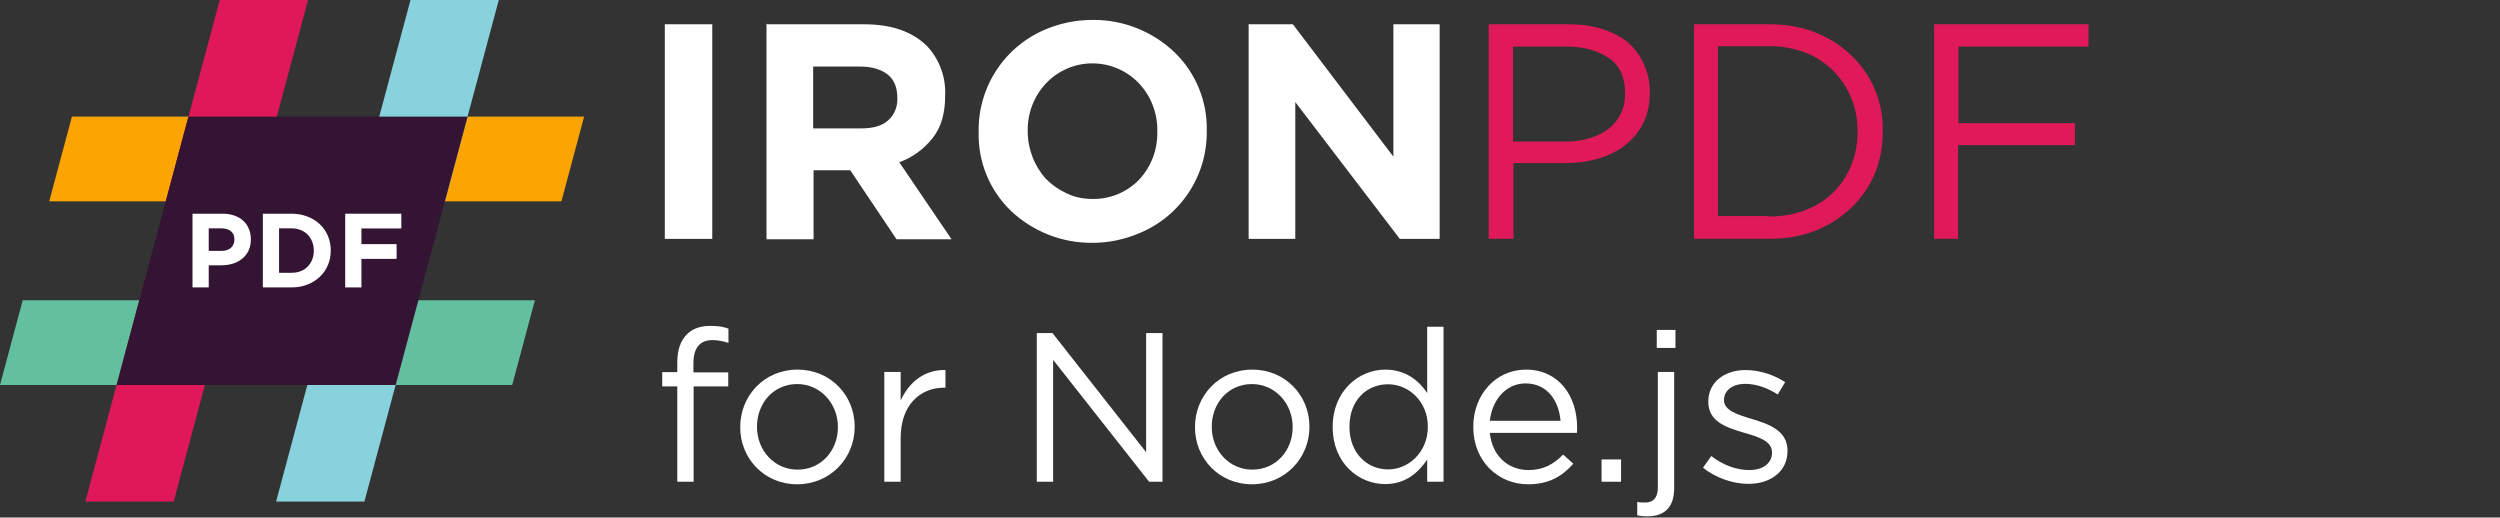 <svg width="628" height="130" viewBox="0 0 628 130" fill="none" xmlns="http://www.w3.org/2000/svg">
<rect x="0" y="0" width="628" height="130" fill="#333333" stroke="none"/>
<path d="M167 6.102H178.921V59.996H167V5.902V6.102ZM192.344 6.102H217.087C223.899 6.102 229.108 7.905 232.815 11.512C234.374 13.169 235.585 15.123 236.376 17.256C237.168 19.39 237.524 21.66 237.423 23.933V24.034C237.423 28.441 236.421 32.047 234.217 34.752C232.056 37.487 229.177 39.567 225.903 40.763L239.026 60.096H225.202L213.581 42.766H204.365V60.096H192.545V5.902L192.344 6.102ZM216.386 32.248C219.291 32.248 221.495 31.647 223.098 30.244C223.877 29.541 224.489 28.672 224.888 27.701C225.287 26.73 225.462 25.683 225.402 24.635V24.534C225.402 21.93 224.601 20.026 222.998 18.724C221.295 17.422 218.991 16.721 216.086 16.721H204.265V32.248H216.286H216.386ZM274.488 60.998C266.815 61.085 259.411 58.174 253.852 52.884C251.238 50.338 249.178 47.28 247.799 43.902C246.42 40.524 245.752 36.897 245.838 33.25V32.949C245.77 27.419 247.38 21.998 250.456 17.402C253.532 12.805 257.929 9.25 263.068 7.204C266.574 5.802 270.381 5 274.588 5C282.24 4.966 289.606 7.913 295.124 13.215C297.737 15.761 299.798 18.819 301.177 22.197C302.555 25.575 303.223 29.201 303.138 32.849V32.949C303.206 38.479 301.596 43.9 298.52 48.496C295.443 53.093 291.046 56.648 285.908 58.694C282.29 60.207 278.409 60.99 274.488 60.998V60.998ZM274.488 49.979C276.674 50.009 278.842 49.588 280.859 48.744C282.875 47.9 284.696 46.649 286.208 45.07C289.173 41.855 290.787 37.623 290.716 33.25V32.949C290.812 28.494 289.158 24.178 286.108 20.928C284.597 19.341 282.779 18.078 280.764 17.217C278.748 16.356 276.579 15.914 274.388 15.919C272.212 15.922 270.06 16.367 268.062 17.229C266.064 18.09 264.263 19.348 262.767 20.928C259.742 24.153 258.089 28.428 258.159 32.849V32.949C258.154 37.388 259.796 41.672 262.767 44.97C264.27 46.473 265.973 47.675 267.976 48.576C269.98 49.578 272.184 49.979 274.588 49.979H274.488ZM313.756 6.102H324.776L350.02 39.36V6.102H361.64V59.996H351.623L325.377 25.636V59.996H313.656V5.902L313.756 6.102Z" fill="white"/>
<path d="M373.961 6.099H394.196C397.202 6.099 400.006 6.499 402.511 7.301C405.015 8.102 407.119 9.204 408.922 10.607C410.689 12.195 412.095 14.143 413.045 16.32C413.995 18.498 414.468 20.853 414.432 23.229V23.329C414.432 26.334 413.831 28.838 412.729 31.042C411.627 33.246 410.024 35.049 408.121 36.552C406.111 38.066 403.834 39.187 401.409 39.858C398.804 40.659 396.1 40.96 393.195 40.96H380.172V59.993H373.961V6.199V6.099ZM393.495 35.55C395.699 35.55 397.702 35.25 399.506 34.649C401.213 34.153 402.811 33.337 404.214 32.245C405.493 31.208 406.519 29.893 407.214 28.4C407.908 26.907 408.252 25.276 408.221 23.629V23.429C408.221 19.622 407.019 16.617 404.314 14.714C401.609 12.81 398.103 11.709 393.796 11.709H380.072V35.55H393.495ZM425.551 6.099H444.284C448.491 6.099 452.298 6.7 455.904 8.102C459.41 9.505 462.415 11.408 464.92 13.812C467.522 16.241 469.581 19.192 470.962 22.472C472.343 25.752 473.015 29.287 472.934 32.846V33.046C472.987 36.684 472.306 40.296 470.93 43.664C469.556 46.927 467.508 49.863 464.92 52.279C462.309 54.744 459.248 56.683 455.904 57.989C452.298 59.392 448.491 59.993 444.284 59.993H425.551V6.199V6.099ZM444.284 54.383C447.69 54.383 450.695 53.882 453.5 52.78C456.097 51.818 458.464 50.323 460.448 48.39C462.432 46.458 463.99 44.132 465.02 41.561C466.087 38.919 466.631 36.095 466.623 33.246V32.946C466.623 29.94 466.122 27.236 465.02 24.631C463.986 22.039 462.43 19.688 460.448 17.723C458.466 15.758 456.101 14.222 453.5 13.211C450.557 12.098 447.43 11.554 444.284 11.608H431.562V54.283H444.284V54.383ZM485.856 6.099H524.624V11.709H491.967V30.942H521.218V36.452H491.867V59.993H485.856V5.898V6.099Z" fill="#E01A59"/>
<path d="M170.134 121.012V97.062H166.347V93.488H170.134V91.087C170.134 87.94 170.934 85.593 172.534 83.993C173.975 82.553 175.948 81.859 178.455 81.859C180.375 81.859 181.656 82.073 182.989 82.553V86.127C181.496 85.7 180.429 85.433 178.989 85.433C175.788 85.433 174.188 87.407 174.188 91.301V93.541H182.936V97.062H174.241V121.012H170.134Z" fill="white"/>
<path d="M200.241 121.652C191.973 121.652 185.945 115.144 185.945 107.357V107.25C185.945 99.409 191.973 92.848 200.348 92.848C208.669 92.848 214.697 99.355 214.697 107.143V107.25C214.697 115.091 208.562 121.652 200.241 121.652ZM200.348 117.972C206.322 117.972 210.483 113.117 210.483 107.357V107.25C210.483 101.329 206.055 96.475 200.241 96.475C194.267 96.475 190.159 101.329 190.159 107.143V107.25C190.159 113.171 194.533 117.972 200.348 117.972Z" fill="white"/>
<path d="M222.137 121.012V93.434H226.244V100.636C228.271 96.048 232.272 92.794 237.499 92.954V97.382H237.179C231.152 97.382 226.244 101.702 226.244 110.024V121.012H222.137Z" fill="white"/>
<path d="M260.44 121.012V83.673H264.387L287.911 113.598V83.673H292.018V121.012H288.658L264.547 90.394V121.012H260.44Z" fill="white"/>
<path d="M314.477 121.652C306.209 121.652 300.182 115.144 300.182 107.357V107.25C300.182 99.409 306.209 92.848 314.584 92.848C322.905 92.848 328.933 99.355 328.933 107.143V107.25C328.933 115.091 322.798 121.652 314.477 121.652ZM314.584 117.972C320.558 117.972 324.719 113.117 324.719 107.357V107.25C324.719 101.329 320.291 96.475 314.477 96.475C308.503 96.475 304.396 101.329 304.396 107.143V107.25C304.396 113.171 308.77 117.972 314.584 117.972Z" fill="white"/>
<path d="M347.948 121.599C341.334 121.599 334.773 116.371 334.773 107.303V107.197C334.773 98.235 341.334 92.848 347.948 92.848C353.069 92.848 356.376 95.568 358.51 98.715V82.073H362.617V121.012H358.51V115.464C356.216 118.772 353.069 121.599 347.948 121.599ZM348.695 117.918C353.816 117.918 358.67 113.598 358.67 107.25V107.143C358.67 100.796 353.816 96.528 348.695 96.528C343.361 96.528 338.987 100.476 338.987 107.143V107.25C338.987 113.811 343.414 117.918 348.695 117.918Z" fill="white"/>
<path d="M383.85 121.652C376.329 121.652 370.088 115.838 370.088 107.303V107.197C370.088 99.249 375.636 92.848 383.317 92.848C391.478 92.848 396.172 99.355 396.172 107.41C396.172 107.997 396.172 108.263 396.119 108.743H374.249C374.836 114.718 379.05 118.078 383.957 118.078C387.798 118.078 390.358 116.531 392.652 114.184L395.212 116.478C392.438 119.625 389.131 121.652 383.85 121.652ZM374.249 105.703H392.011C391.585 100.742 388.758 96.315 383.21 96.315C378.356 96.315 374.836 100.369 374.249 105.703Z" fill="white"/>
<path d="M402.308 121.012V115.411H407.215V121.012H402.308Z" fill="white"/>
<path d="M416.179 87.407V82.873H420.873V87.407H416.179ZM413.832 129.707C412.819 129.707 412.179 129.653 411.272 129.44V126.079C411.912 126.239 412.712 126.239 413.299 126.239C415.166 126.239 416.446 125.119 416.446 122.559V93.434H420.553V122.612C420.553 127.52 418.046 129.707 413.832 129.707Z" fill="white"/>
<path d="M439.207 121.545C435.206 121.545 430.939 119.999 427.792 117.491L429.872 114.558C432.859 116.851 436.166 118.078 439.42 118.078C442.78 118.078 445.127 116.425 445.127 113.704V113.598C445.127 110.877 441.874 109.757 438.246 108.743C433.979 107.463 429.125 106.076 429.125 100.956V100.849C429.125 96.102 433.072 92.954 438.513 92.954C441.927 92.954 445.608 94.128 448.435 95.995L446.568 99.089C444.007 97.435 441.127 96.422 438.406 96.422C435.153 96.422 433.072 98.129 433.072 100.422V100.529C433.072 103.143 436.486 104.156 440.167 105.276C444.434 106.556 449.021 108.21 449.021 113.171V113.277C449.021 118.505 444.701 121.545 439.207 121.545Z" fill="white"/>
<g clip-path="url(#clip0_383_72004)">
<path d="M57.17 75.423L43.621 126H21.438L29.282 96.718L34.987 75.423H57.17Z" fill="#DF1959"/>
<path d="M105.086 75.423H134.368L128.662 96.718H99.38L105.086 75.423Z" fill="#63C09F"/>
<path d="M29.282 96.718H0L5.705 75.423H34.987L29.282 96.718Z" fill="#63C09F"/>
<path d="M105.086 75.423L99.38 96.718L91.536 126H69.353L82.903 75.423H105.086Z" fill="#88D2DE"/>
<path d="M117.451 29.282H146.732L141.027 50.578H111.745L117.451 29.282Z" fill="#FCA401"/>
<path d="M47.352 29.282H18.07L12.365 50.578H41.646L47.352 29.282Z" fill="#FCA401"/>
<path d="M77.383 0L63.83 50.578H41.647L47.352 29.282L55.2 0H77.383Z" fill="#DF1959"/>
<path d="M125.299 0L117.451 29.282L111.745 50.578H89.562L103.116 0H125.299Z" fill="#88D2DE"/>
<g clip-path="url(#clip1_383_72004)">
<path d="M29.282 96.718L47.352 29.282H117.451L99.38 96.718H29.282Z" fill="#331433"/>
</g>
<path d="M63.013 60.137V60.084C63.013 59.132 62.846 58.268 62.511 57.492C62.193 56.699 61.726 56.02 61.109 55.455C60.509 54.891 59.768 54.459 58.887 54.159C58.023 53.842 57.035 53.683 55.924 53.683H48.359V72.199H52.433V66.644H55.528C56.568 66.644 57.538 66.512 58.437 66.247C59.354 65.965 60.148 65.551 60.818 65.004C61.505 64.457 62.043 63.778 62.431 62.967C62.819 62.156 63.013 61.213 63.013 60.137ZM58.887 60.216C58.887 61.01 58.605 61.68 58.04 62.227C57.476 62.756 56.682 63.02 55.66 63.02H52.433V57.36H55.58C56.603 57.36 57.406 57.598 57.987 58.074C58.587 58.55 58.887 59.247 58.887 60.163V60.216Z" fill="white"/>
<path d="M83.088 62.941V62.888C83.088 61.583 82.85 60.375 82.374 59.264C81.898 58.136 81.219 57.157 80.337 56.328C79.473 55.499 78.433 54.856 77.216 54.397C76.017 53.921 74.695 53.683 73.249 53.683H66.028V72.199H73.249C74.695 72.199 76.017 71.96 77.216 71.484C78.433 71.008 79.473 70.356 80.337 69.527C81.219 68.698 81.898 67.72 82.374 66.591C82.85 65.463 83.088 64.246 83.088 62.941ZM78.83 62.994C78.83 63.822 78.689 64.572 78.406 65.242C78.142 65.912 77.763 66.494 77.269 66.988C76.793 67.481 76.211 67.861 75.523 68.125C74.836 68.39 74.077 68.522 73.249 68.522H70.101V57.36H73.249C74.077 57.36 74.836 57.501 75.523 57.783C76.211 58.047 76.793 58.427 77.269 58.92C77.763 59.414 78.142 60.005 78.406 60.693C78.689 61.38 78.83 62.13 78.83 62.941V62.994Z" fill="white"/>
<path d="M100.816 57.386V53.683H86.718V72.199H90.791V65.03H99.626V61.327H90.791V57.386H100.816Z" fill="white"/>
</g>
<defs>
<clipPath id="clip0_383_72004">
<rect width="146.732" height="126" fill="white"/>
</clipPath>
<clipPath id="clip1_383_72004">
<rect width="88.169" height="67.437" fill="white" transform="translate(29.282 29.282)"/>
</clipPath>
</defs>
</svg>
